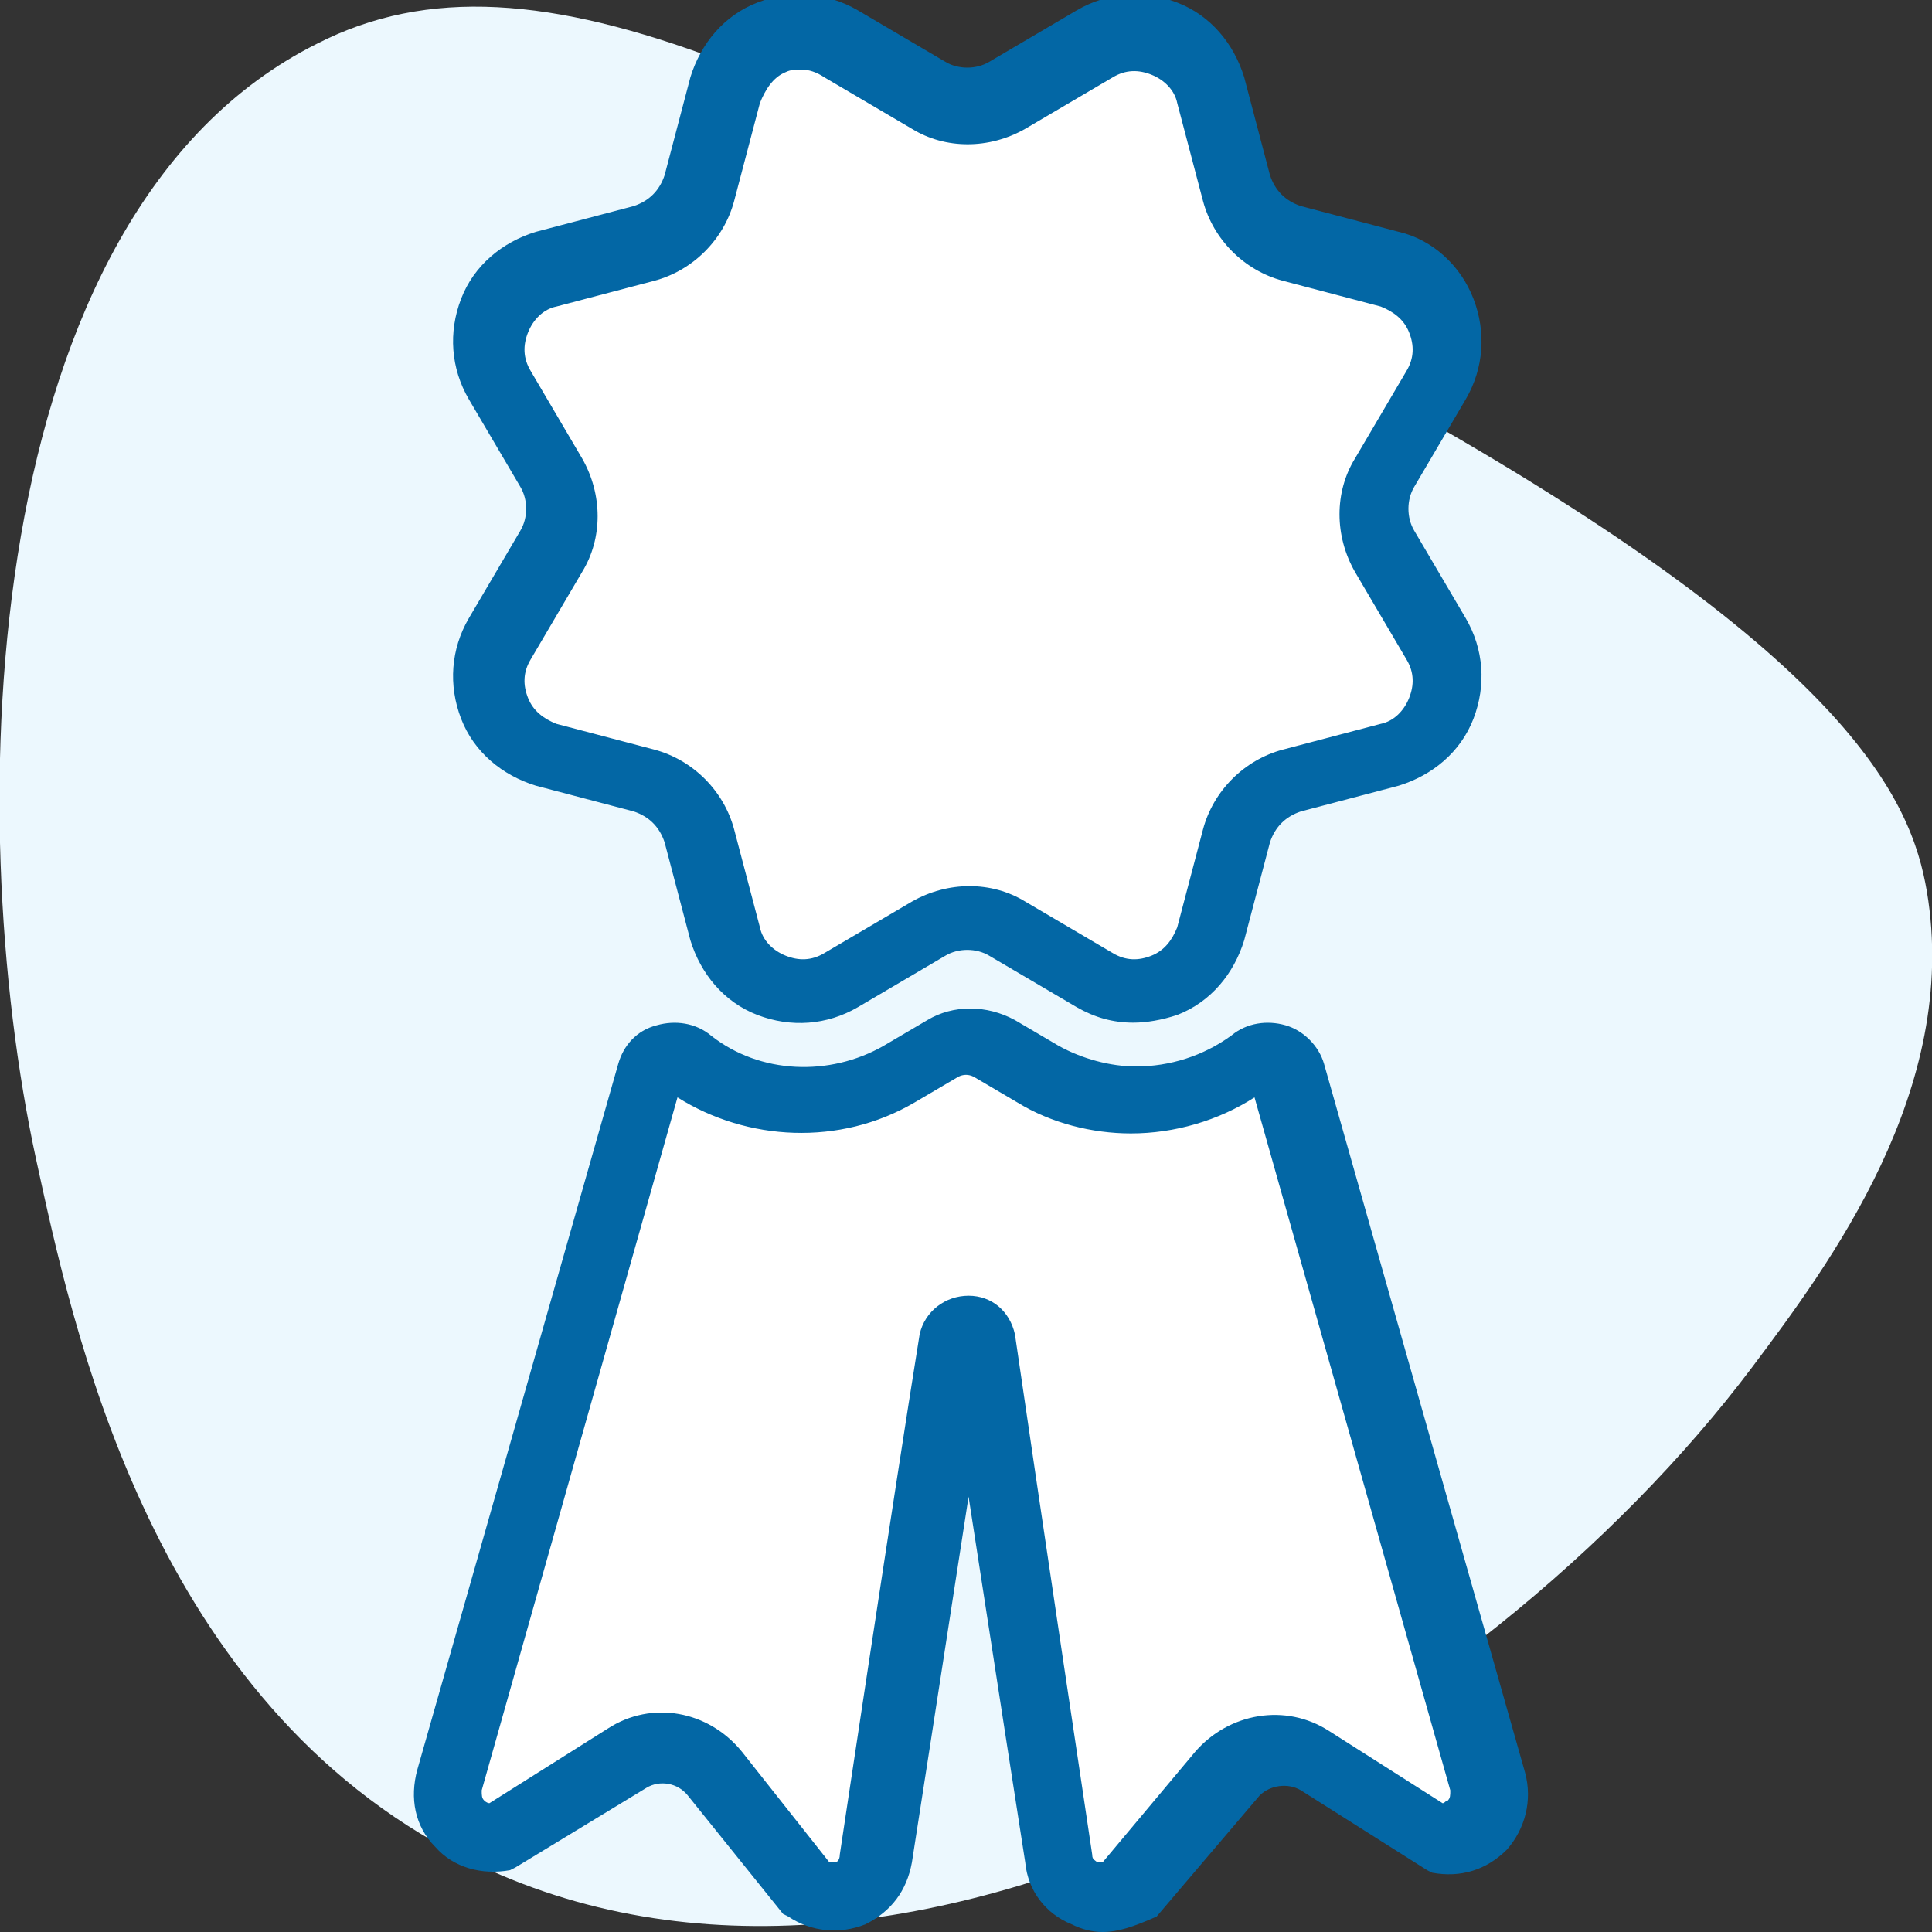<?xml version="1.0" encoding="utf-8"?>
<!-- Generator: Adobe Illustrator 25.1.0, SVG Export Plug-In . SVG Version: 6.00 Build 0)  -->
<svg version="1.1" id="Layer_1" xmlns="http://www.w3.org/2000/svg" xmlns:xlink="http://www.w3.org/1999/xlink" x="0px" y="0px"
	 viewBox="0 0 75 75" style="enable-background:new 0 0 75 75;" xml:space="preserve">
<rect x="0" y="0" width="75" height="75" fill="#333333" stroke="none"/>
<style type="text/css">
	.st0{fill:#ECF8FE;}
	.st1{fill:#FFFFFF;}
	.st2{fill:#093049;}
	.st3{fill:none;stroke:#FFFFFF;stroke-width:2;stroke-miterlimit:10;}
	.st4{opacity:0.76;clip-path:url(#SVGID_2_);}
	.st5{fill:none;}
	.st6{clip-path:url(#SVGID_2_);fill:#FFE600;}
	.st7{clip-path:url(#SVGID_2_);fill:#FFEF00;}
	.st8{clip-path:url(#SVGID_2_);fill:#FFEC00;}
	.st9{clip-path:url(#SVGID_2_);fill:#FFDB00;}
	.st10{clip-path:url(#SVGID_2_);fill:#FFCF00;}
	.st11{clip-path:url(#SVGID_2_);fill:#FFE500;}
	.st12{clip-path:url(#SVGID_2_);fill:#FFDA00;}
	.st13{clip-path:url(#SVGID_2_);fill:#FFF200;}
	.st14{clip-path:url(#SVGID_2_);fill:#FFD500;}
	.st15{opacity:0.62;clip-path:url(#SVGID_2_);fill:#FFFFFF;}
	.st16{opacity:0.76;clip-path:url(#SVGID_4_);}
	.st17{clip-path:url(#SVGID_4_);fill:#FFE600;}
	.st18{clip-path:url(#SVGID_4_);fill:#FFEF00;}
	.st19{clip-path:url(#SVGID_4_);fill:#FFEC00;}
	.st20{clip-path:url(#SVGID_4_);fill:#FFDB00;}
	.st21{clip-path:url(#SVGID_4_);fill:#FFCF00;}
	.st22{clip-path:url(#SVGID_4_);fill:#FFE500;}
	.st23{clip-path:url(#SVGID_4_);fill:#FFDA00;}
	.st24{clip-path:url(#SVGID_4_);fill:#FFF200;}
	.st25{clip-path:url(#SVGID_4_);fill:#FFD500;}
	.st26{opacity:0.62;clip-path:url(#SVGID_4_);fill:#FFFFFF;}
	.st27{opacity:0.76;clip-path:url(#SVGID_6_);}
	.st28{clip-path:url(#SVGID_6_);fill:#FFE600;}
	.st29{clip-path:url(#SVGID_6_);fill:#FFEF00;}
	.st30{clip-path:url(#SVGID_6_);fill:#FFEC00;}
	.st31{clip-path:url(#SVGID_6_);fill:#FFDB00;}
	.st32{clip-path:url(#SVGID_6_);fill:#FFCF00;}
	.st33{clip-path:url(#SVGID_6_);fill:#FFE500;}
	.st34{clip-path:url(#SVGID_6_);fill:#FFDA00;}
	.st35{clip-path:url(#SVGID_6_);fill:#FFF200;}
	.st36{clip-path:url(#SVGID_6_);fill:#FFD500;}
	.st37{opacity:0.62;clip-path:url(#SVGID_6_);fill:#FFFFFF;}
	.st38{opacity:0.76;clip-path:url(#SVGID_8_);}
	.st39{clip-path:url(#SVGID_8_);fill:#FFE600;}
	.st40{clip-path:url(#SVGID_8_);fill:#FFEF00;}
	.st41{clip-path:url(#SVGID_8_);fill:#FFEC00;}
	.st42{clip-path:url(#SVGID_8_);fill:#FFDB00;}
	.st43{clip-path:url(#SVGID_8_);fill:#FFCF00;}
	.st44{clip-path:url(#SVGID_8_);fill:#FFE500;}
	.st45{clip-path:url(#SVGID_8_);fill:#FFDA00;}
	.st46{clip-path:url(#SVGID_8_);fill:#FFF200;}
	.st47{clip-path:url(#SVGID_8_);fill:#FFD500;}
	.st48{opacity:0.62;clip-path:url(#SVGID_8_);fill:#FFFFFF;}
	.st49{opacity:0.76;clip-path:url(#SVGID_10_);}
	.st50{clip-path:url(#SVGID_10_);fill:#FFE600;}
	.st51{clip-path:url(#SVGID_10_);fill:#FFEF00;}
	.st52{clip-path:url(#SVGID_10_);fill:#FFEC00;}
	.st53{clip-path:url(#SVGID_10_);fill:#FFDB00;}
	.st54{clip-path:url(#SVGID_10_);fill:#FFCF00;}
	.st55{clip-path:url(#SVGID_10_);fill:#FFE500;}
	.st56{clip-path:url(#SVGID_10_);fill:#FFDA00;}
	.st57{clip-path:url(#SVGID_10_);fill:#FFF200;}
	.st58{clip-path:url(#SVGID_10_);fill:#FFD500;}
	.st59{opacity:0.62;clip-path:url(#SVGID_10_);fill:#FFFFFF;}
	.st60{fill:none;stroke:#FFFFFF;stroke-width:6.25;stroke-miterlimit:10;}
	.st61{opacity:0.76;clip-path:url(#SVGID_12_);}
	.st62{clip-path:url(#SVGID_12_);fill:#FFE600;}
	.st63{clip-path:url(#SVGID_12_);fill:#FFEF00;}
	.st64{clip-path:url(#SVGID_12_);fill:#FFEC00;}
	.st65{clip-path:url(#SVGID_12_);fill:#FFDB00;}
	.st66{clip-path:url(#SVGID_12_);fill:#FFCF00;}
	.st67{clip-path:url(#SVGID_12_);fill:#FFE500;}
	.st68{clip-path:url(#SVGID_12_);fill:#FFDA00;}
	.st69{clip-path:url(#SVGID_12_);fill:#FFF200;}
	.st70{clip-path:url(#SVGID_12_);fill:#FFD500;}
	.st71{opacity:0.62;clip-path:url(#SVGID_12_);fill:#FFFFFF;}
	.st72{opacity:0.76;clip-path:url(#SVGID_14_);}
	.st73{clip-path:url(#SVGID_14_);fill:#FFE600;}
	.st74{clip-path:url(#SVGID_14_);fill:#FFEF00;}
	.st75{clip-path:url(#SVGID_14_);fill:#FFEC00;}
	.st76{clip-path:url(#SVGID_14_);fill:#FFDB00;}
	.st77{clip-path:url(#SVGID_14_);fill:#FFCF00;}
	.st78{clip-path:url(#SVGID_14_);fill:#FFE500;}
	.st79{clip-path:url(#SVGID_14_);fill:#FFDA00;}
	.st80{clip-path:url(#SVGID_14_);fill:#FFF200;}
	.st81{clip-path:url(#SVGID_14_);fill:#FFD500;}
	.st82{opacity:0.62;clip-path:url(#SVGID_14_);fill:#FFFFFF;}
	.st83{opacity:0.76;clip-path:url(#SVGID_16_);}
	.st84{clip-path:url(#SVGID_16_);fill:#FFE600;}
	.st85{clip-path:url(#SVGID_16_);fill:#FFEF00;}
	.st86{clip-path:url(#SVGID_16_);fill:#FFEC00;}
	.st87{clip-path:url(#SVGID_16_);fill:#FFDB00;}
	.st88{clip-path:url(#SVGID_16_);fill:#FFCF00;}
	.st89{clip-path:url(#SVGID_16_);fill:#FFE500;}
	.st90{clip-path:url(#SVGID_16_);fill:#FFDA00;}
	.st91{clip-path:url(#SVGID_16_);fill:#FFF200;}
	.st92{clip-path:url(#SVGID_16_);fill:#FFD500;}
	.st93{opacity:0.62;clip-path:url(#SVGID_16_);fill:#FFFFFF;}
	.st94{opacity:0.76;clip-path:url(#SVGID_18_);}
	.st95{clip-path:url(#SVGID_18_);fill:#FFE600;}
	.st96{clip-path:url(#SVGID_18_);fill:#FFEF00;}
	.st97{clip-path:url(#SVGID_18_);fill:#FFEC00;}
	.st98{clip-path:url(#SVGID_18_);fill:#FFDB00;}
	.st99{clip-path:url(#SVGID_18_);fill:#FFCF00;}
	.st100{clip-path:url(#SVGID_18_);fill:#FFE500;}
	.st101{clip-path:url(#SVGID_18_);fill:#FFDA00;}
	.st102{clip-path:url(#SVGID_18_);fill:#FFF200;}
	.st103{clip-path:url(#SVGID_18_);fill:#FFD500;}
	.st104{opacity:0.62;clip-path:url(#SVGID_18_);fill:#FFFFFF;}
	.st105{opacity:0.76;clip-path:url(#SVGID_20_);}
	.st106{clip-path:url(#SVGID_20_);fill:#FFE600;}
	.st107{clip-path:url(#SVGID_20_);fill:#FFEF00;}
	.st108{clip-path:url(#SVGID_20_);fill:#FFEC00;}
	.st109{clip-path:url(#SVGID_20_);fill:#FFDB00;}
	.st110{clip-path:url(#SVGID_20_);fill:#FFCF00;}
	.st111{clip-path:url(#SVGID_20_);fill:#FFE500;}
	.st112{clip-path:url(#SVGID_20_);fill:#FFDA00;}
	.st113{clip-path:url(#SVGID_20_);fill:#FFF200;}
	.st114{clip-path:url(#SVGID_20_);fill:#FFD500;}
	.st115{opacity:0.62;clip-path:url(#SVGID_20_);fill:#FFFFFF;}
	.st116{fill:#6DB8D3;}
	.st117{fill:#0367A5;}
</style>
<path class="st0" d="M74.8,34.6c-0.6-3.5-2.9-9.2-21.4-19.4C31.7,3.3,20.9-2.7,12.3,1.7C-0.9,8.3-1.5,31.6,1.4,45
	c1.4,6.4,4.3,20.5,16,26.8c17.1,9.3,40.3-5,50.6-18.7C71,49.1,76.1,42.3,74.8,34.6z"/>
<polygon class="st1" points="25.5,40.7 17.6,70.3 19,71.5 25.8,67.7 31.5,73.5 33.5,72.9 37.8,52.4 41.3,72.8 43.7,73.7 48.5,67.9 
	56.6,71.1 57.6,69.7 49.4,41.2 45.4,42.4 38.9,41 35.9,41 31.8,42.6 "/>
<polygon class="st1" points="30.1,1.6 26.2,8.7 19.1,11.9 21.7,19.5 19,26.4 20.1,28.6 26.3,31.1 28.8,37.2 31.5,38.4 37.3,35.5 
	45.2,38.1 48.7,30.8 56,27.3 53.4,20 56.3,12.7 48.4,8.6 44.5,1.1 37.1,4.3 "/>
<path class="st117" d="M42.8,75c-0.4,0-0.8-0.1-1.2-0.3c-1-0.4-1.7-1.3-1.8-2.4l0,0c0,0-1.2-7.7-2.2-14.2c-1,6.5-2.2,14.2-2.2,14.2
	c-0.2,1.1-0.8,1.9-1.8,2.4c-1,0.4-2.1,0.3-3-0.3l-0.2-0.1l-3.7-4.6c-0.4-0.5-1.1-0.6-1.6-0.3l-5.1,3.1l-0.2,0.1
	c-1.1,0.2-2.2-0.1-2.9-0.9c-0.8-0.8-1-1.9-0.7-3L24,41.3c0.2-0.7,0.7-1.3,1.5-1.5c0.7-0.2,1.5-0.1,2.1,0.4c1.9,1.5,4.6,1.6,6.7,0.4
	l1.7-1c1-0.6,2.3-0.6,3.4,0l1.7,1c0.9,0.5,2,0.8,3,0.8c1.3,0,2.6-0.4,3.7-1.2c0.6-0.5,1.4-0.6,2.1-0.4c0.7,0.2,1.3,0.8,1.5,1.5
	l7.8,27.5c0.3,1.1,0,2.2-0.7,3c-0.8,0.8-1.8,1.1-2.9,0.9l-0.2-0.1l-4.9-3.1c-0.5-0.3-1.2-0.2-1.6,0.2l-4,4.7
	C44,74.8,43.4,75,42.8,75z M37.6,50.3c0.9,0,1.6,0.6,1.8,1.5C40.3,58,42.4,72,42.4,72c0,0.2,0.1,0.2,0.2,0.3c0.1,0,0.2,0,0.2,0
	l3.6-4.3c1.3-1.5,3.5-1.9,5.2-0.8L56,70c0.1,0,0.1-0.1,0.2-0.1c0.1-0.1,0.1-0.2,0.1-0.4l-7.6-26.9c-1.4,0.9-3.1,1.4-4.8,1.4
	c-1.5,0-3.1-0.4-4.4-1.2l-1.7-1c-0.2-0.1-0.4-0.1-0.6,0l-1.7,1c-2.9,1.7-6.5,1.5-9.2-0.2l-7.6,26.9c0,0.2,0,0.3,0.1,0.4
	c0,0,0.1,0.1,0.2,0.1l4.6-2.9c1.7-1.1,3.9-0.7,5.2,0.9l3.4,4.3c0.1,0,0.2,0,0.2,0c0.1,0,0.2-0.1,0.2-0.3c0,0,2.1-14,3.1-20.2
	C35.9,50.9,36.7,50.3,37.6,50.3z M25.8,42.3C25.8,42.3,25.8,42.3,25.8,42.3C25.8,42.3,25.8,42.3,25.8,42.3z M49.3,42.3
	C49.3,42.3,49.3,42.3,49.3,42.3C49.3,42.3,49.3,42.3,49.3,42.3z M26.6,42L26.6,42C26.6,42,26.6,42,26.6,42z M44,39.7
	c-0.8,0-1.5-0.2-2.2-0.6l-3.4-2c-0.5-0.3-1.2-0.3-1.7,0l-3.4,2c-1.2,0.7-2.6,0.8-3.9,0.3c-1.3-0.5-2.2-1.6-2.6-2.9l-1-3.8
	c-0.2-0.6-0.6-1-1.2-1.2l-3.8-1c-1.3-0.4-2.4-1.3-2.9-2.6c-0.5-1.3-0.4-2.7,0.3-3.9l2-3.4c0.3-0.5,0.3-1.2,0-1.7l-2-3.4
	c-0.7-1.2-0.8-2.6-0.3-3.9c0.5-1.3,1.6-2.2,2.9-2.6l3.8-1c0.6-0.2,1-0.6,1.2-1.2l1-3.8c0.4-1.3,1.3-2.4,2.6-2.9
	c1.3-0.5,2.7-0.4,3.9,0.3l3.4,2c0.5,0.3,1.2,0.3,1.7,0l3.4-2c1.2-0.7,2.6-0.8,3.9-0.3c1.3,0.5,2.2,1.6,2.6,2.9l1,3.8
	c0.2,0.6,0.6,1,1.2,1.2l3.8,1c1.3,0.3,2.4,1.3,2.9,2.6c0.5,1.3,0.4,2.7-0.3,3.9l-2,3.4c-0.3,0.5-0.3,1.2,0,1.7l2,3.4
	c0.7,1.2,0.8,2.6,0.3,3.9c-0.5,1.3-1.6,2.2-2.9,2.6l-3.8,1c-0.6,0.2-1,0.6-1.2,1.2l-1,3.8c-0.4,1.3-1.3,2.4-2.6,2.9
	C45.1,39.6,44.5,39.7,44,39.7z M31.1,2.7c-0.2,0-0.4,0-0.6,0.1C30,3,29.7,3.5,29.5,4l-1,3.8c-0.4,1.5-1.6,2.7-3.1,3.1l-3.8,1
	c-0.5,0.1-0.9,0.5-1.1,1c-0.2,0.5-0.2,1,0.1,1.5l2,3.4c0.8,1.4,0.8,3.1,0,4.4l-2,3.4c-0.3,0.5-0.3,1-0.1,1.5c0.2,0.5,0.6,0.8,1.1,1
	l3.8,1c1.5,0.4,2.7,1.6,3.1,3.1l1,3.8c0.1,0.5,0.5,0.9,1,1.1c0.5,0.2,1,0.2,1.5-0.1l3.4-2c1.4-0.8,3.1-0.8,4.4,0l3.4,2
	c0.5,0.3,1,0.3,1.5,0.1c0.5-0.2,0.8-0.6,1-1.1l1-3.8c0.4-1.5,1.6-2.7,3.1-3.1l3.8-1c0.5-0.1,0.9-0.5,1.1-1c0.2-0.5,0.2-1-0.1-1.5
	l-2-3.4c-0.8-1.4-0.8-3.1,0-4.4l2-3.4c0.3-0.5,0.3-1,0.1-1.5c-0.2-0.5-0.6-0.8-1.1-1l-3.8-1c-1.5-0.4-2.7-1.6-3.1-3.1l-1-3.8
	c-0.1-0.5-0.5-0.9-1-1.1c-0.5-0.2-1-0.2-1.5,0.1l-3.4,2c-1.4,0.8-3.1,0.8-4.4,0l-3.4-2C31.7,2.8,31.4,2.7,31.1,2.7z"/>
</svg>
